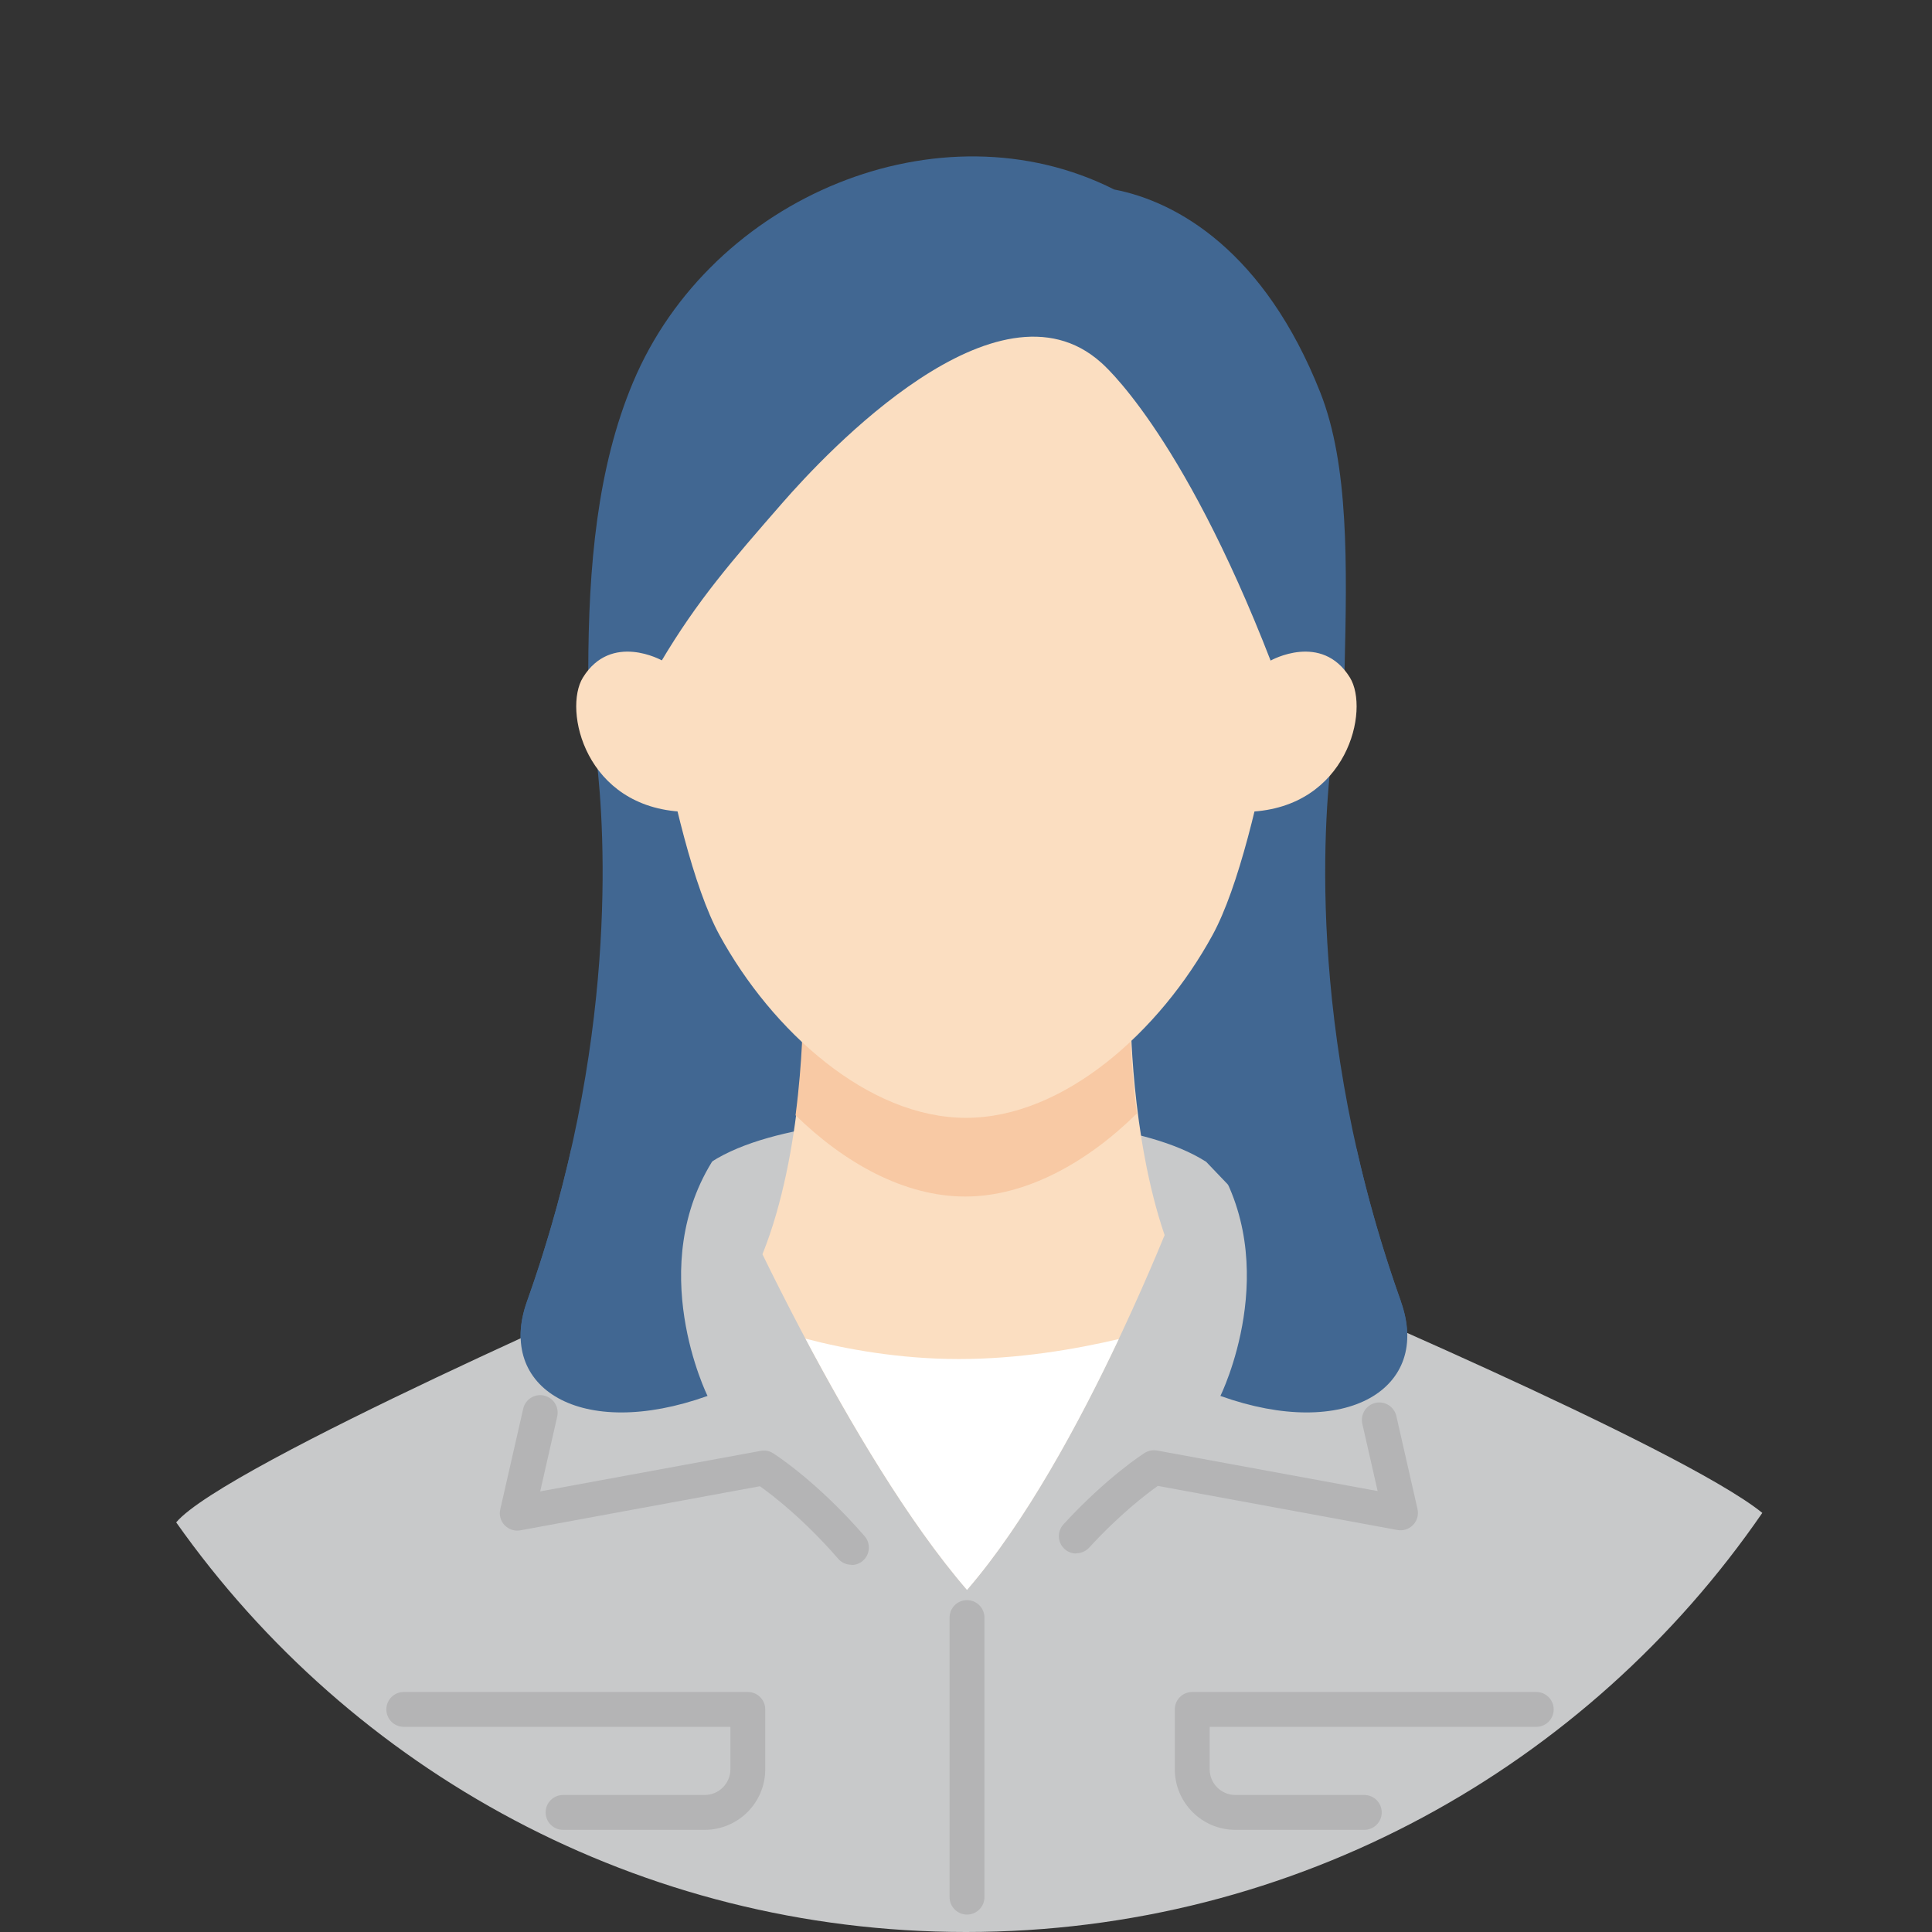 <svg width="216" height="216" viewBox="0 0 216 216" fill="none" xmlns="http://www.w3.org/2000/svg">
<rect x="0" y="0" width="216" height="216" fill="#333333" stroke="none"/>
<g clip-path="url(#clip0_17956_6047)">
<path d="M156.627 145.508C145.707 114.926 148.13 89.899 149.028 83.427L149.284 81.781H66.254L66.69 84.846C67.655 93.04 69.14 116.828 58.912 145.508C55.628 154.714 64.04 160.505 76.984 156.749L137.598 156.465C151.072 160.789 159.976 154.941 156.608 145.508H156.627Z" fill="#416792"/>
<path d="M107.999 216C144.949 216 177.555 197.445 197.028 169.144C187.916 161.744 142.479 142.574 142.479 142.574H73.955C73.955 142.574 25.055 163.798 19.699 170.204C39.248 197.909 71.504 216 107.999 216Z" fill="#C8C9CA"/>
<path d="M120.331 171.736C125.052 166.599 129.007 164.091 129.007 164.091L156.57 169.163L151.631 147.447L134.855 129.895C128.071 125.543 114.729 124.928 107.557 124.984C100.489 124.871 86.561 125.391 79.54 129.895L62.763 147.447L57.824 169.163L85.387 164.091C85.387 164.091 89.986 167.005 95.18 172.985L120.321 171.736H120.331Z" fill="#C8C9CA"/>
<path d="M130.206 138.089C126.402 126.99 126.402 113.308 126.402 113.308H89.85C89.85 113.308 89.841 128.835 85.242 140.228C89.992 149.945 99.047 167.251 108.112 177.745C117.886 166.419 126.459 147.192 130.206 138.089Z" fill="#FBDEC1"/>
<path d="M127.096 124.502C126.311 118.314 126.311 113.545 126.311 113.545H89.759C89.759 113.545 89.759 118.408 88.945 124.691C94.443 130.056 101.132 133.775 107.917 133.775C114.701 133.775 121.561 129.961 127.096 124.492V124.502Z" fill="#F8C9A4"/>
<path d="M145.093 63.528C145.093 63.528 141.393 93.883 135.555 104.556C129.717 115.238 118.987 124.975 108.001 124.975C97.016 124.975 86.286 115.229 80.448 104.556C74.61 93.873 70.91 63.528 70.91 63.528C70.91 63.528 73.465 20.722 107.992 20.722C145.225 20.722 145.074 63.528 145.074 63.528H145.093Z" fill="#FBDEC1"/>
<path d="M150.323 74.939C150.606 63.093 150.805 51.975 147.616 43.895C141.39 28.14 131.635 22.539 124.567 21.186C105.188 11.392 79.537 21.886 70.775 42.74C66.763 52.278 65.788 63.339 65.769 74.939L73.85 74.069C77.995 67.077 81.836 62.696 87.475 56.224C92.405 50.565 111.49 30.203 123.072 40.507C123.072 40.507 132.013 47.944 142.091 73.946L150.313 74.939H150.323Z" fill="#416792"/>
<path d="M125.079 149.709C120.131 150.873 113.791 151.942 107.206 151.942C100.62 151.942 94.545 150.844 90.051 149.661C94.981 158.944 101.538 170.137 108.114 177.754C114.681 170.156 120.698 158.991 125.079 149.709Z" fill="white"/>
<path d="M79.936 129.365C71.922 141.6 79.104 156.067 79.104 156.067C64.977 161.12 55.458 155.206 58.921 145.508C61.022 139.613 62.63 133.926 63.851 128.533L79.936 129.365Z" fill="#416792"/>
<path d="M151.676 128.466C152.897 133.879 154.515 139.594 156.625 145.508C160.088 155.206 150.569 161.12 136.442 156.067C136.442 156.067 143.624 141.59 135.609 129.365L151.676 128.466Z" fill="#416792"/>
<path d="M139.668 90.76C150.673 90.296 153.161 79.358 150.919 75.744C147.758 70.644 142.081 73.842 142.081 73.842L138.315 75.138L137.246 90.959L139.668 90.751V90.76Z" fill="#FBDEC1"/>
<path d="M76.425 90.76C65.421 90.296 62.932 79.358 65.175 75.744C68.335 70.644 74.012 73.842 74.012 73.842L77.778 75.138L78.847 90.959L76.425 90.751V90.76Z" fill="#FBDEC1"/>
<path d="M108.113 214.051C107.035 214.051 106.164 213.18 106.164 212.102V180.848C106.164 179.77 107.035 178.899 108.113 178.899C109.192 178.899 110.062 179.77 110.062 180.848V212.102C110.062 213.18 109.192 214.051 108.113 214.051Z" fill="#B4B4B5"/>
<path d="M152.529 204.579H138.119C134.381 204.579 131.344 201.542 131.344 197.804V191.115C131.344 190.036 132.214 189.166 133.293 189.166H171.756C172.835 189.166 173.705 190.036 173.705 191.115C173.705 192.193 172.835 193.064 171.756 193.064H135.242V197.804C135.242 199.394 136.529 200.681 138.119 200.681H152.529C153.608 200.681 154.478 201.551 154.478 202.63C154.478 203.709 153.608 204.579 152.529 204.579Z" fill="#B4B4B5"/>
<path d="M78.782 204.579H62.952C61.873 204.579 61.003 203.709 61.003 202.63C61.003 201.551 61.873 200.681 62.952 200.681H78.782C80.372 200.681 81.659 199.394 81.659 197.804V193.064H45.145C44.066 193.064 43.195 192.193 43.195 191.115C43.195 190.036 44.066 189.166 45.145 189.166H83.608C84.686 189.166 85.557 190.036 85.557 191.115V197.804C85.557 201.542 82.52 204.579 78.782 204.579Z" fill="#B4B4B5"/>
<path d="M95.188 174.944C94.639 174.944 94.1 174.717 93.712 174.272C89.861 169.835 86.332 167.138 84.96 166.163L58.182 171.093C57.539 171.216 56.876 170.998 56.422 170.525C55.968 170.052 55.779 169.38 55.93 168.746L58.495 157.496C58.731 156.446 59.772 155.783 60.832 156.029C61.882 156.266 62.535 157.316 62.298 158.367L60.396 166.74L85.055 162.208C85.537 162.123 86.038 162.208 86.445 162.483C86.644 162.606 91.347 165.614 96.664 171.746C97.374 172.56 97.279 173.79 96.466 174.499C96.097 174.821 95.642 174.972 95.188 174.972V174.944Z" fill="#B4B4B5"/>
<path d="M120.328 173.686C119.855 173.686 119.381 173.515 119.012 173.175C118.218 172.446 118.17 171.216 118.899 170.421C123.734 165.151 127.793 162.558 127.964 162.445C128.38 162.18 128.881 162.085 129.364 162.17L154.022 166.703L152.309 159.18C152.073 158.13 152.726 157.089 153.776 156.843C154.826 156.607 155.867 157.259 156.113 158.31L158.479 168.709C158.621 169.352 158.441 170.014 157.987 170.487C157.533 170.96 156.87 171.178 156.227 171.055L129.449 166.125C128.2 167.005 125.182 169.305 121.775 173.023C121.387 173.44 120.867 173.657 120.337 173.657L120.328 173.686Z" fill="#B4B4B5"/>
</g>
<defs>
<clipPath id="clip0_17956_6047">
<rect width="216" height="216" fill="white"/>
</clipPath>
</defs>
</svg>
